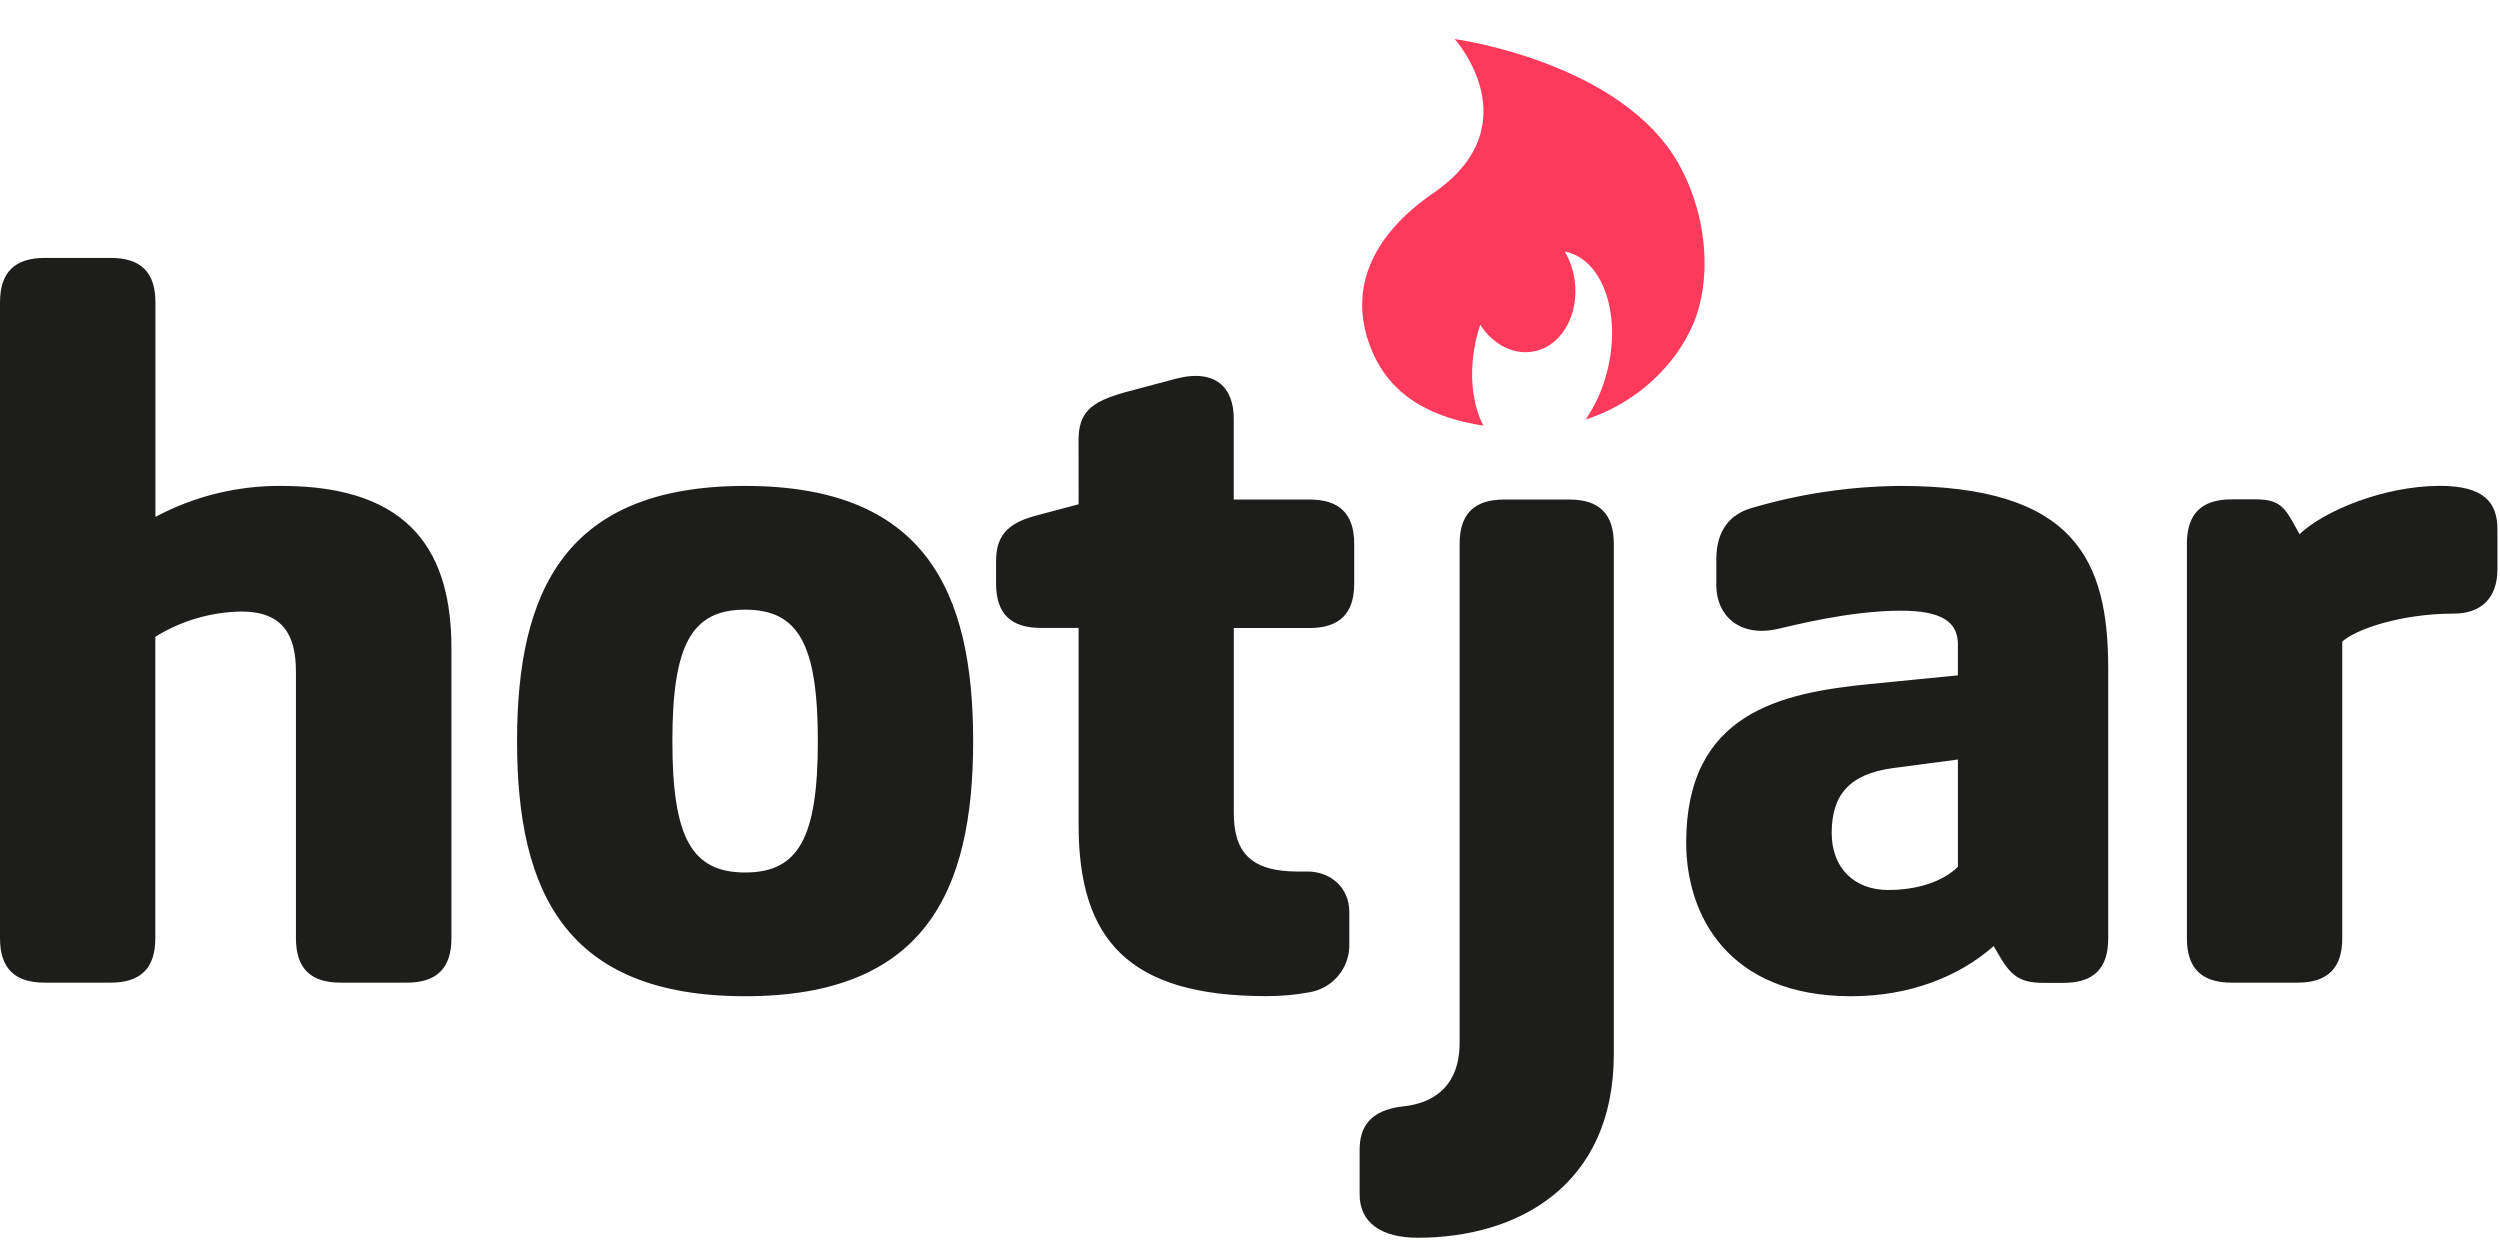 <?xml version="1.0" encoding="UTF-8"?>
<!-- Uploaded to: SVG Repo, www.svgrepo.com, Generator: SVG Repo Mixer Tools -->
<svg width="500" height="250" viewBox="0 0 512 240" version="1.1" xmlns="http://www.w3.org/2000/svg" xmlns:xlink="http://www.w3.org/1999/xlink" preserveAspectRatio="xMidYMid">
    <g>
        <path d="M321.38,94.304 C327.54,94.304 330.509,97.245 330.509,103.385 L330.509,103.385 L330.509,207.901 C330.509,234.801 310.846,245.488 290.366,245.488 C283.025,245.488 278.45,242.519 278.45,236.589 L278.45,236.589 L278.45,227.508 C278.45,223.157 280.238,219.378 287.398,218.581 C293.153,217.995 298.93,214.823 298.93,205.54 L298.93,205.54 L298.93,103.385 C298.93,97.266 301.898,94.304 308.059,94.304 L308.059,94.304 Z M152.608,91.517 C189.356,91.517 199.303,112.919 199.303,143.786 C199.303,174.653 189.356,196.027 152.608,196.027 C115.839,196.027 105.892,174.674 105.892,143.786 C105.892,112.898 115.86,91.517 152.608,91.517 Z M389.239,91.517 C425.016,91.517 431.763,106.759 431.763,128.929 L431.763,128.929 L431.763,184.208 C431.763,190.32 428.795,193.289 422.634,193.289 L422.634,193.289 L418.443,193.289 C413.484,193.289 411.689,191.703 409.111,187.149 L409.111,187.149 L408.315,185.752 C401.155,192.066 391.027,196.027 379.117,196.027 C353.874,196.027 345.331,179.41 345.331,164.552 C345.331,137.828 365.001,133.888 382.868,132.1 L382.868,132.1 L400.974,130.312 L400.974,123.97 C400.974,119.415 397.781,117.068 389.239,117.068 C378.712,117.068 366.796,120.212 364.002,120.819 C356.046,122.58 351.499,117.851 351.499,111.893 L351.499,111.893 L351.499,106.549 C351.499,100.263 354.67,97.245 358.631,96.072 C368.57,93.128 378.873,91.595 389.239,91.517 Z M240.752,69.578 C249.092,67.398 252.668,71.54 252.668,77.68 L252.668,77.68 L252.668,94.304 L268.182,94.304 C274.343,94.304 277.339,97.245 277.339,103.385 L277.339,103.385 L277.339,111.536 C277.339,117.655 274.343,120.617 268.182,120.617 L268.182,120.617 L252.682,120.617 L252.682,158.392 C252.682,166.117 255.679,170.49 265.8,170.49 L265.8,170.49 L267.798,170.49 C272.352,170.49 276.34,173.633 276.34,178.795 L276.34,178.795 L276.34,185.319 C276.467,190.19 272.987,194.411 268.182,195.217 C265.238,195.765 262.249,196.029 259.255,196.006 C231.029,196.006 220.9,184.32 220.9,160.976 L220.9,160.976 L220.9,120.596 L213.154,120.596 C206.986,120.596 203.997,117.655 203.997,111.515 L203.997,111.515 L203.997,106.961 C203.997,101.848 206.197,99.243 211.946,97.657 L211.946,97.657 L220.9,95.275 L220.886,82.234 C220.886,76.528 223.261,74.327 230.421,72.337 L230.421,72.337 Z M22.68,44.823 C28.841,44.823 31.831,47.77 31.831,53.903 L31.831,53.903 L31.831,97.86 C39.778,93.614 48.665,91.433 57.675,91.517 C84.7,91.517 92.453,105.76 92.453,124.759 L92.453,124.759 L92.453,184.166 C92.453,190.278 89.457,193.247 83.296,193.247 L83.296,193.247 L69.759,193.247 C63.598,193.247 60.609,190.299 60.609,184.166 L60.609,184.166 L60.609,129.516 C60.609,122.202 58.024,117.243 49.482,117.243 C43.231,117.328 37.121,119.115 31.81,122.412 L31.81,122.412 L31.81,184.166 C31.81,190.278 28.82,193.247 22.659,193.247 L22.659,193.247 L9.157,193.247 C2.997,193.247 0,190.299 0,184.166 L0,184.166 L0,53.903 C0,47.791 2.997,44.823 9.157,44.823 L9.157,44.823 Z M499.741,91.503 C508.682,91.503 511.476,94.877 511.476,100.402 L511.476,100.402 L511.476,108.589 C511.476,114.498 508.116,117.669 502.528,117.669 C491.401,117.669 482.272,121.015 479.694,123.397 L479.694,123.397 L479.694,184.166 C479.694,190.278 476.698,193.247 470.537,193.247 L470.537,193.247 L457.035,193.247 C450.874,193.247 447.878,190.299 447.878,184.166 L447.878,184.166 L447.878,103.35 C447.878,97.231 450.874,94.269 457.035,94.269 L457.035,94.269 L461.994,94.269 C467.548,94.269 468.155,96.463 470.949,101.401 C475.909,96.644 488.23,91.503 499.741,91.503 Z M400.981,147.544 L387.66,149.311 C378.712,150.513 375.129,154.857 375.129,162.583 C375.129,169.896 379.914,174.269 386.661,174.269 C392.417,174.269 397.788,172.683 400.981,169.512 L400.981,169.512 L400.981,147.544 Z M152.608,116.859 C141.663,116.859 137.702,123.991 137.702,143.786 C137.702,163.582 141.684,170.685 152.608,170.685 C163.533,170.685 167.493,163.603 167.493,143.786 C167.493,123.97 163.533,116.859 152.608,116.859 Z" fill="#1D1D1B">

</path>
        <path d="M343.906,25.775 C332.22,4.631 297.931,0 297.931,0 C297.931,0 313.759,17.616 293.53,31.558 C280.748,40.352 275.684,51.78 281.16,64.262 C285.351,73.824 294.222,77.708 303.791,79.168 C301.333,74.439 300.718,67.608 302.534,60.602 C302.716,59.903 302.918,59.17 303.149,58.506 C305.831,62.655 310.231,64.926 314.527,63.878 C320.409,62.481 323.859,55.363 322.253,48.05 C321.886,46.463 321.29,44.939 320.485,43.523 C320.716,43.579 320.946,43.6 321.184,43.677 C328.525,45.773 332.074,56.746 329.112,68.201 C328.234,71.671 326.754,74.96 324.739,77.918 C337.34,73.859 345.722,63.696 348.027,54.644 C350.458,45.221 348.614,34.24 343.906,25.775 Z" fill="#FD3A5C">

</path>
    </g>
</svg>